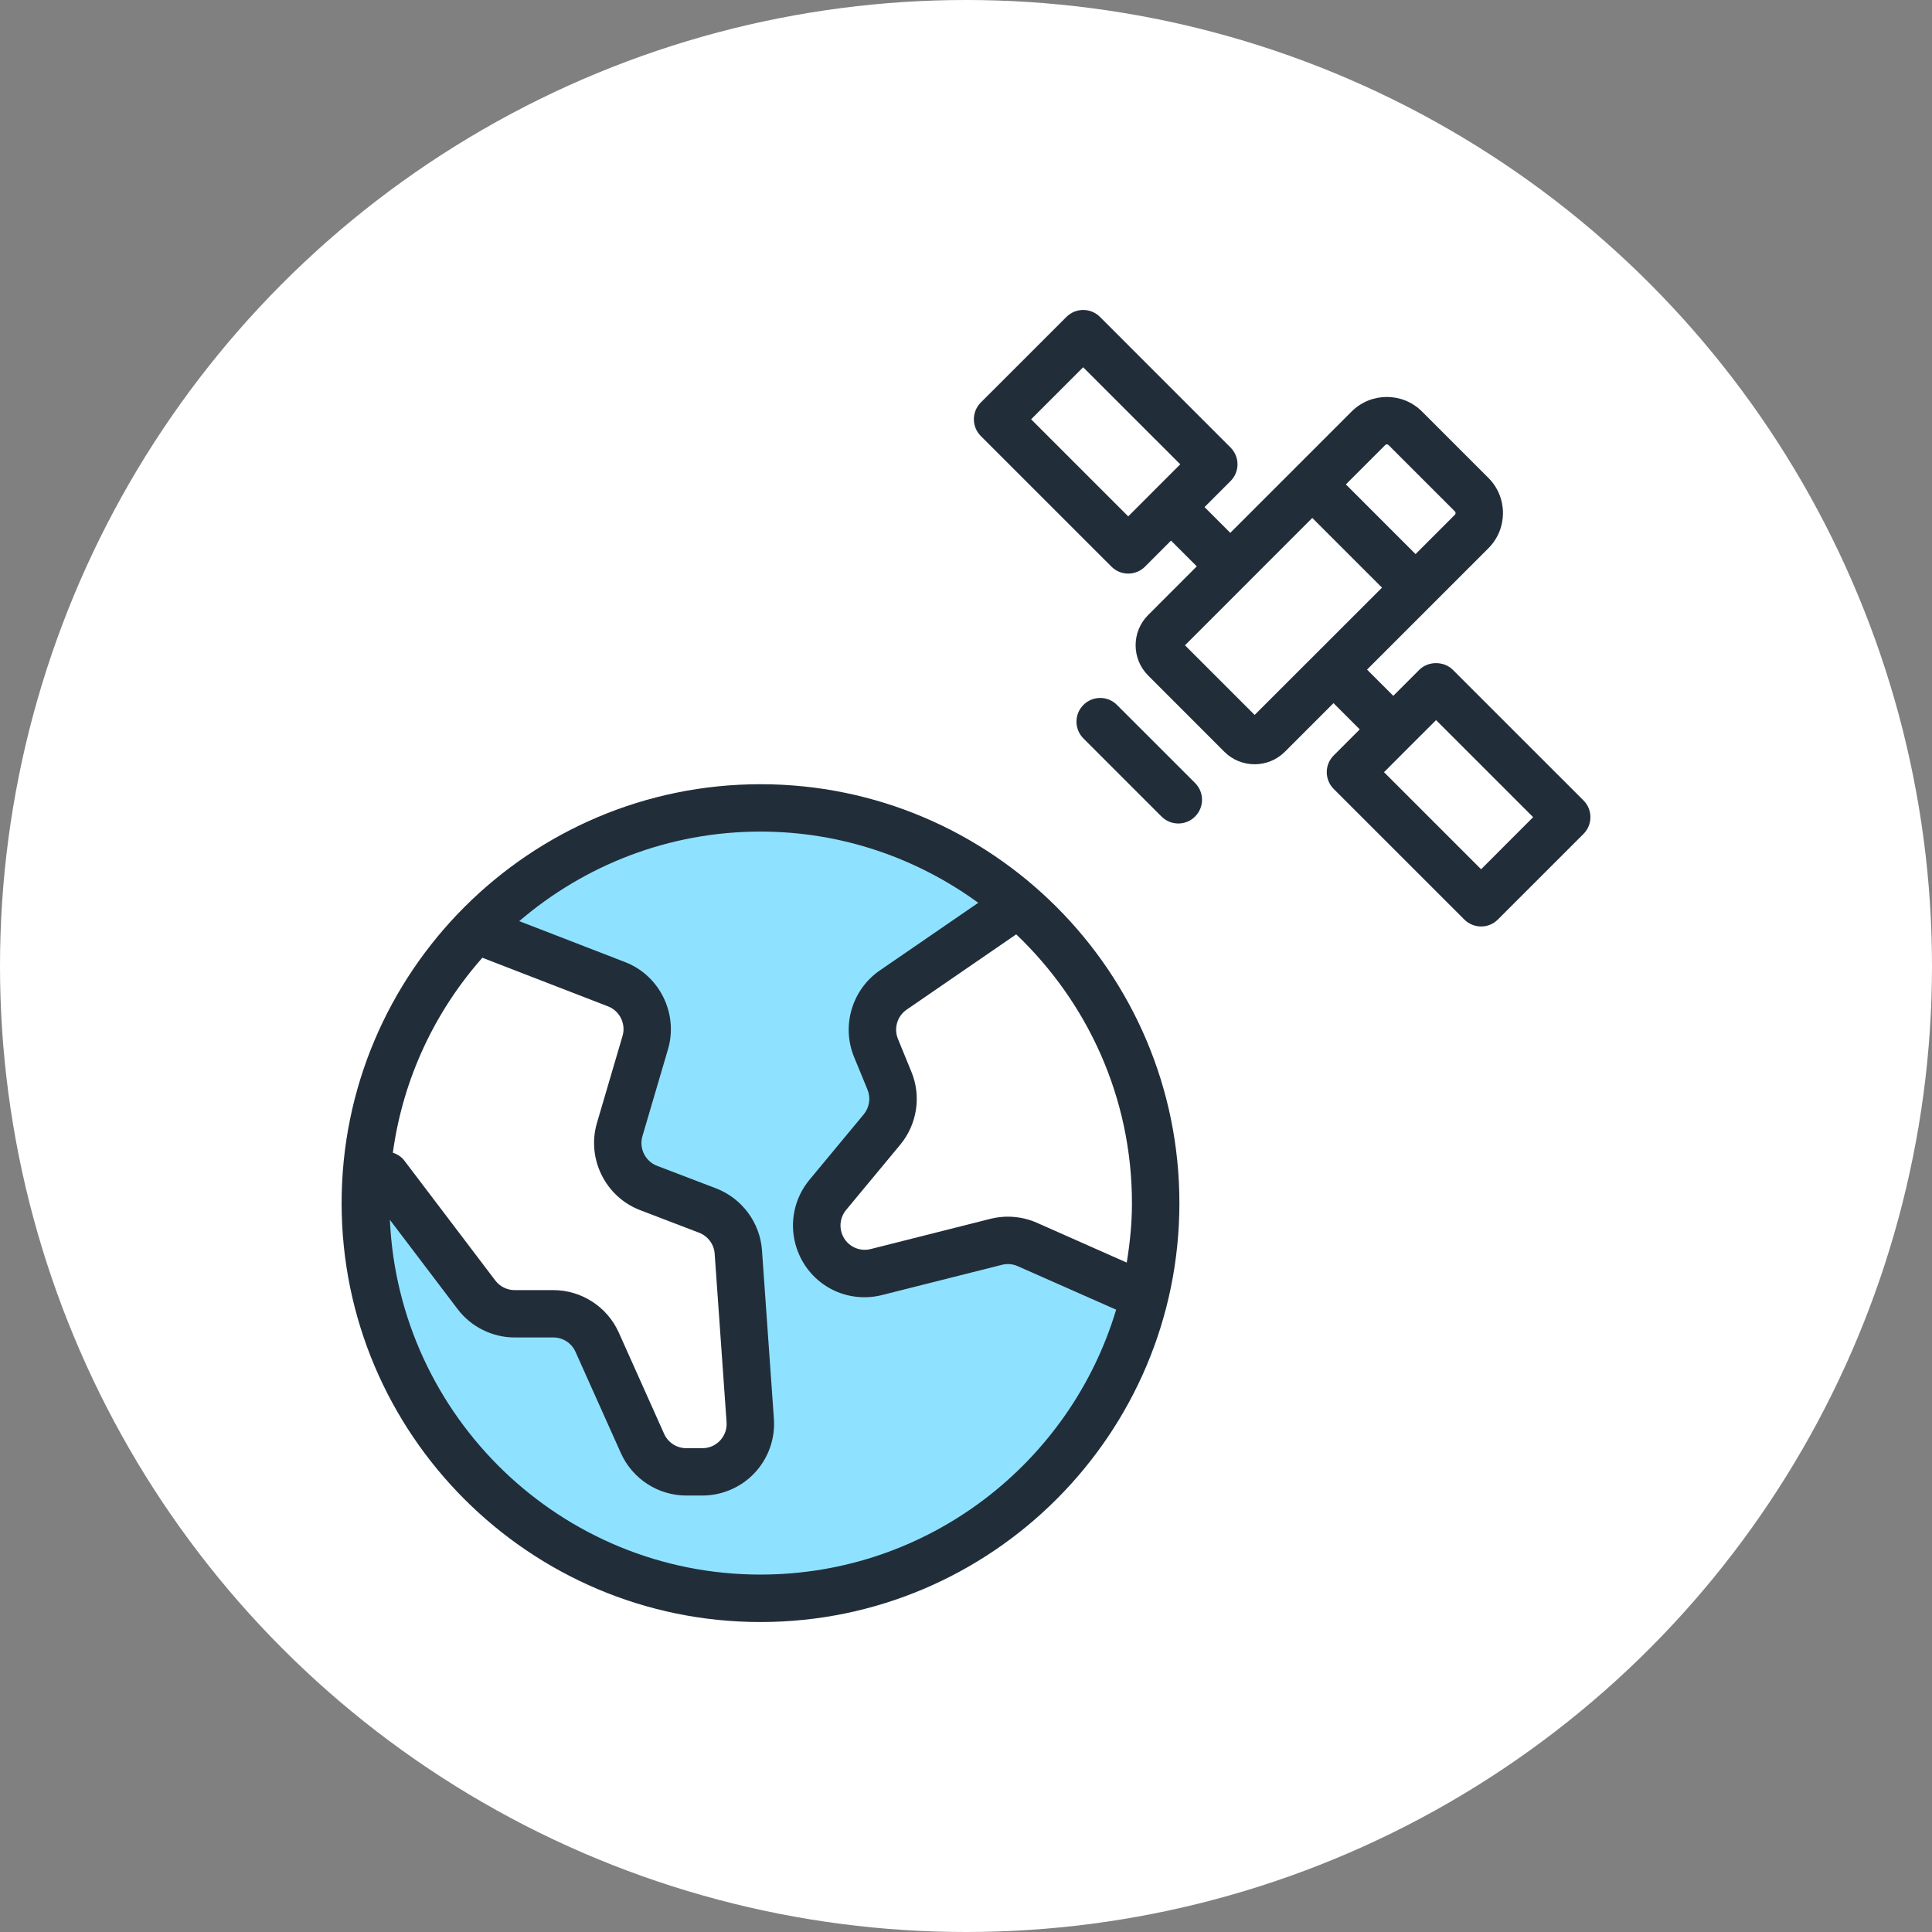 <svg enable-background="new 0 0 55 55" height="55" viewBox="0 0 55 55" width="55" xmlns="http://www.w3.org/2000/svg"><rect x="0" y="0" width="55" height="55" fill="#808080" stroke="none"/><circle cx="27.5" cy="27.5" fill="#fff" r="27.5"/><path d="m32.424 36.834-3.178-1.406c-.279-.123-.591-.149-.887-.074l-3.407.86c-.717.181-1.447-.241-1.649-.953-.123-.433-.024-.897.263-1.244l1.543-1.862c.323-.388.404-.924.212-1.391l-.383-.933c-.244-.595-.04-1.28.491-1.646l3.388-2.327.226-.076c-1.979-1.727-4.56-2.782-7.393-2.782-3.149 0-5.993 1.297-8.034 3.382l.104.154 3.832 1.482c.664.257 1.019.978.818 1.659l-.729 2.479c-.201.684.157 1.408.823 1.663l1.679.642c.497.189.838.65.875 1.18l.339 4.797c.055.791-.57 1.463-1.363 1.463h-.456c-.539 0-1.027-.316-1.247-.809l-1.291-2.884c-.221-.491-.708-.808-1.247-.808h-1.101c-.427 0-.831-.201-1.089-.541l-2.593-3.42s-.203-.058-.522-.154c-.026.318-.048.639-.048.965 0 6.214 5.037 11.25 11.25 11.25 5.335 0 9.795-3.719 10.949-8.703z" fill="#8fe2ff"/><path d="m45.078 22.786-3.719-3.718c-.254-.254-.702-.253-.954 0l-.741.741-.747-.747 3.456-3.456c.551-.552.552-1.449 0-2l-1.893-1.893c-.551-.55-1.448-.55-2 0l-3.456 3.456-.733-.733.74-.741c.264-.264.264-.691 0-.955l-3.717-3.718c-.264-.264-.691-.264-.955 0l-2.437 2.436c-.126.126-.198.298-.198.477s.071.351.198.478l3.719 3.718c.126.127.298.198.477.198s.352-.071.478-.198l.74-.741.734.733-1.385 1.386c-.475.474-.475 1.246 0 1.721l2.17 2.172c.238.237.55.355.861.355.312 0 .623-.118.861-.355l1.385-1.385.747.747-.741.742c-.264.263-.264.69 0 .954l3.718 3.717c.132.132.306.198.478.198.173 0 .346-.066.477-.198l2.438-2.437c.263-.263.263-.691-.001-.954zm-12.96-8.086-2.764-2.764 1.481-1.481 2.764 2.763zm7.318-2.032c.025-.025.065-.025.091 0l1.892 1.892c.025.025.025.067 0 .092l-1.121 1.122-1.984-1.984zm-3.719 7.685-1.983-1.983 3.624-3.625 1.985 1.984zm6.447 4.393-2.764-2.764.741-.742.741-.74 2.763 2.763zm-20.514-2.421c-6.576 0-11.925 5.349-11.925 11.925s5.349 11.926 11.925 11.926 11.925-5.35 11.925-11.926-5.348-11.925-11.925-11.925zm-7.918 4.94 3.577 1.384c.333.128.514.497.414.84l-.729 2.479c-.299 1.014.241 2.105 1.229 2.482l1.679.643c.25.096.425.33.443.596l.339 4.798c.014.193-.052.378-.184.521-.132.141-.312.219-.506.219h-.456c-.272 0-.52-.159-.631-.407l-1.292-2.886c-.329-.732-1.06-1.207-1.863-1.207h-1.101c-.215 0-.421-.102-.55-.273l-2.594-3.419c-.084-.11-.2-.178-.323-.22.289-2.114 1.201-4.026 2.548-5.55zm7.918 17.56c-5.67 0-10.299-4.489-10.551-10.099l1.927 2.54c.383.507.991.809 1.626.809h1.101c.272 0 .519.16.63.409l1.293 2.885c.329.732 1.06 1.206 1.863 1.206h.456c.565 0 1.109-.237 1.493-.649.385-.413.584-.973.543-1.535l-.339-4.797c-.055-.788-.569-1.48-1.308-1.764l-1.68-.642c-.334-.128-.517-.497-.416-.841l.729-2.479c.297-1.012-.24-2.1-1.222-2.479l-3.013-1.166c1.849-1.585 4.245-2.549 6.866-2.549 2.317 0 4.456.757 6.201 2.027l-2.806 1.928c-.787.542-1.094 1.575-.731 2.458l.383.932c.098.237.056.508-.107.705l-1.543 1.861c-.43.517-.577 1.212-.394 1.857.303 1.07 1.384 1.698 2.465 1.424l3.408-.859c.148-.039.307-.024.447.038l2.803 1.239c-1.305 4.358-5.348 7.541-10.124 7.541zm10.426-8.882-2.557-1.133c-.414-.183-.885-.223-1.325-.112l-3.407.86c-.364.091-.732-.12-.834-.482-.062-.219-.013-.453.132-.629l1.544-1.861c.481-.582.604-1.381.315-2.078l-.382-.934c-.123-.299-.019-.648.248-.831l3.119-2.144c2.025 1.928 3.295 4.641 3.295 7.651.001.576-.058 1.139-.148 1.693zm-.279-15.876c-.264-.264-.69-.264-.954 0s-.264.691 0 .955l2.223 2.223c.132.132.304.198.478.198.172 0 .346-.066.477-.198.264-.264.264-.691 0-.955z" fill="#212e3a"/></svg>